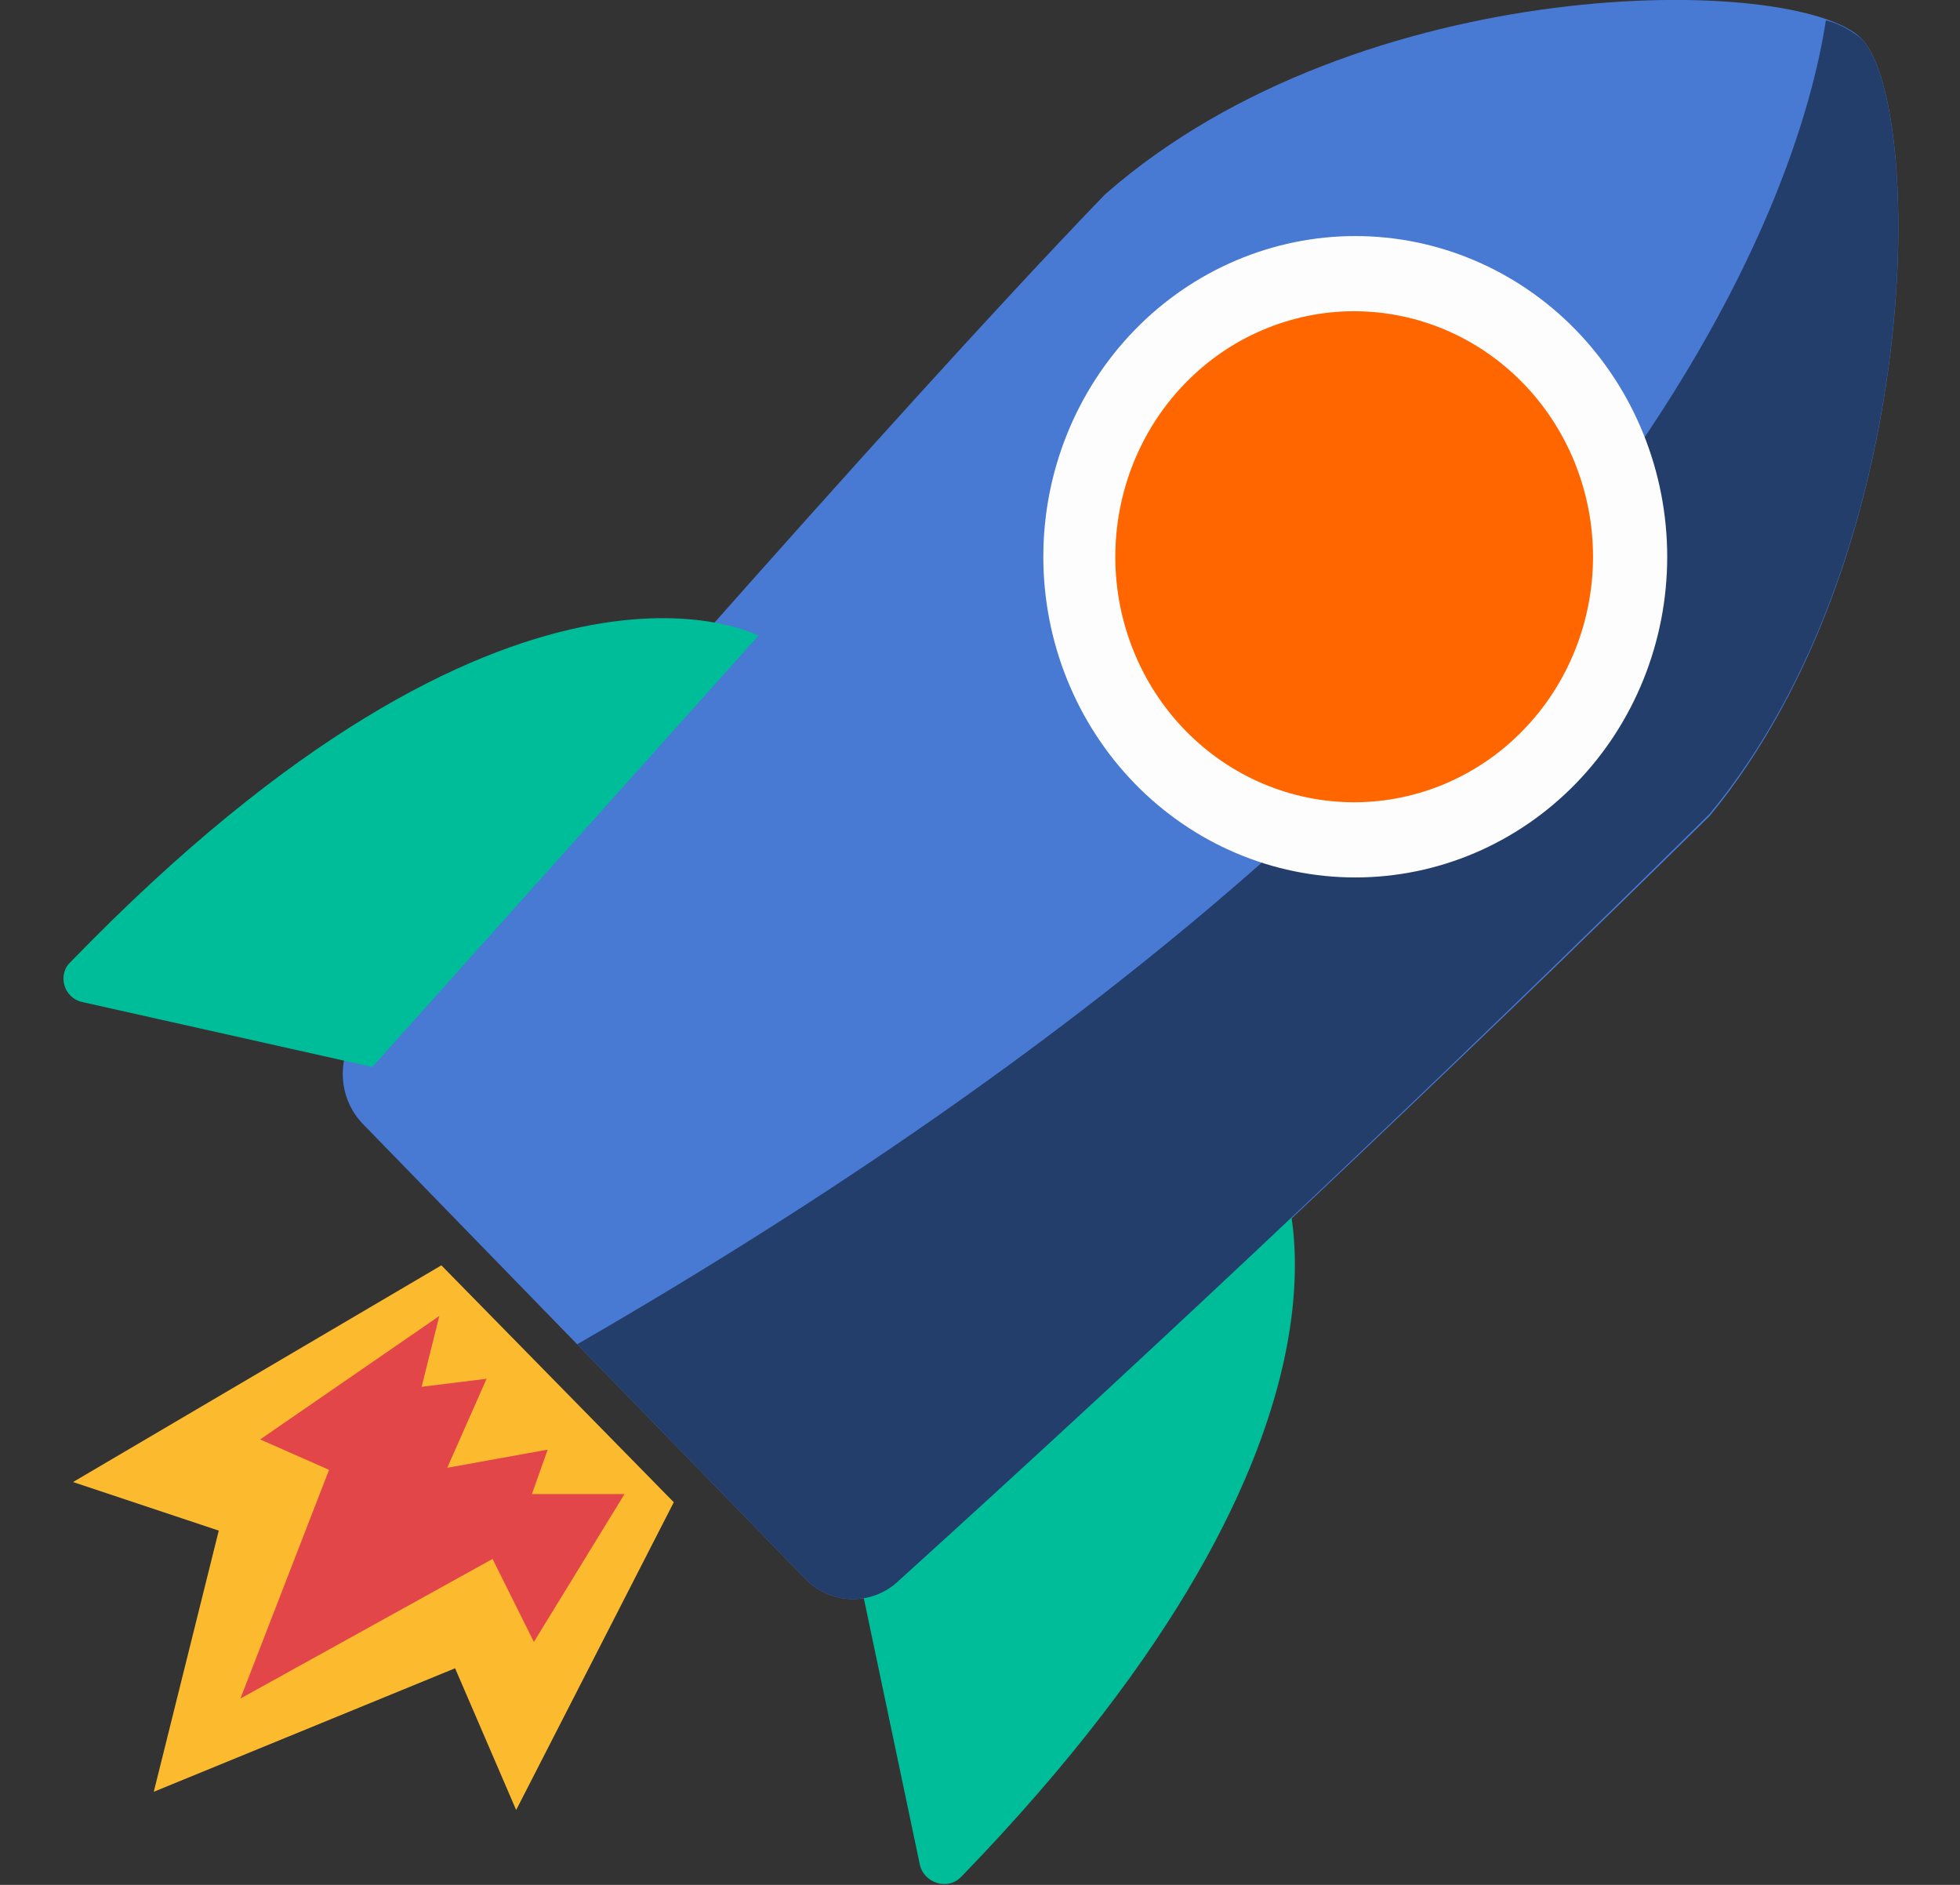 <svg width="26" height="25" viewBox="0 0 26 25" fill="none" xmlns="http://www.w3.org/2000/svg">
<rect x="0" y="0" width="26" height="25" fill="#333333" stroke="none"/>
<g clip-path="url(#clip0_281_377)">
<path d="M24.692 0.51C23.83 -0.349 18.055 -0.403 14.659 2.578L14.607 2.632C11.837 5.505 6.507 11.627 4.783 13.614C4.627 13.792 4.542 14.024 4.547 14.264C4.552 14.504 4.646 14.732 4.809 14.903L7.735 17.911L10.688 20.945C11.027 21.294 11.576 21.294 11.916 20.972C15.574 17.668 19.163 14.284 22.68 10.822C25.554 7.331 25.528 1.369 24.692 0.51Z" fill="#4879D3"/>
<path d="M16.957 15.494L11.366 20.757L12.202 24.732C12.255 24.973 12.568 25.081 12.751 24.893C18.63 18.824 16.957 15.494 16.957 15.494ZM0.941 12.755C0.759 12.916 0.837 13.239 1.098 13.292L4.939 14.152L10.06 8.432C10.06 8.432 6.82 6.686 0.941 12.755Z" fill="#00BD9A"/>
<path d="M0.969 19.657L2.902 20.301L2.04 23.765L6.037 22.127L6.847 24.007L8.938 19.925L5.855 16.783L0.969 19.657Z" fill="#FCBB2E"/>
<path d="M5.933 19.468L6.455 18.287L5.593 18.394L5.828 17.454L3.451 19.092L4.365 19.495L3.189 22.529L6.534 20.677L7.082 21.778L8.284 19.817H7.056L7.265 19.227L5.933 19.468Z" fill="#E34648"/>
<path d="M24.691 0.51C24.587 0.43 24.43 0.322 24.221 0.269C23.881 2.497 21.66 9.748 7.656 17.83L7.735 17.911L10.687 20.945C11.027 21.294 11.575 21.294 11.915 20.972C15.573 17.659 19.162 14.266 22.679 10.795C25.553 7.331 25.527 1.37 24.691 0.51Z" fill="#243E6C"/>
<path d="M20.904 4.377C20.52 3.982 20.064 3.669 19.562 3.455C19.06 3.241 18.522 3.131 17.978 3.131C17.435 3.131 16.897 3.241 16.395 3.455C15.892 3.669 15.436 3.982 15.052 4.377C14.668 4.772 14.363 5.241 14.155 5.757C13.947 6.273 13.84 6.826 13.84 7.385C13.84 7.943 13.947 8.496 14.155 9.012C14.363 9.528 14.668 9.997 15.052 10.392C15.828 11.19 16.881 11.638 17.978 11.638C19.076 11.638 20.128 11.19 20.904 10.392C21.68 9.594 22.116 8.513 22.116 7.385C22.116 6.256 21.68 5.175 20.904 4.377Z" fill="#FDFDFD"/>
<path d="M20.197 5.075C19.902 4.774 19.552 4.535 19.167 4.372C18.782 4.21 18.37 4.127 17.954 4.128C17.538 4.129 17.126 4.215 16.742 4.38C16.358 4.544 16.01 4.785 15.716 5.089C15.124 5.701 14.793 6.53 14.795 7.394C14.797 8.258 15.133 9.085 15.729 9.694C16.325 10.303 17.132 10.643 17.973 10.641C18.813 10.638 19.618 10.293 20.21 9.68C20.803 9.068 21.134 8.239 21.132 7.375C21.129 6.511 20.793 5.684 20.197 5.075Z" fill="#FF6600"/>
</g>
<defs>
<clipPath id="clip0_281_377">
<rect width="25" height="25" fill="white" transform="translate(0.5)"/>
</clipPath>
</defs>
</svg>
